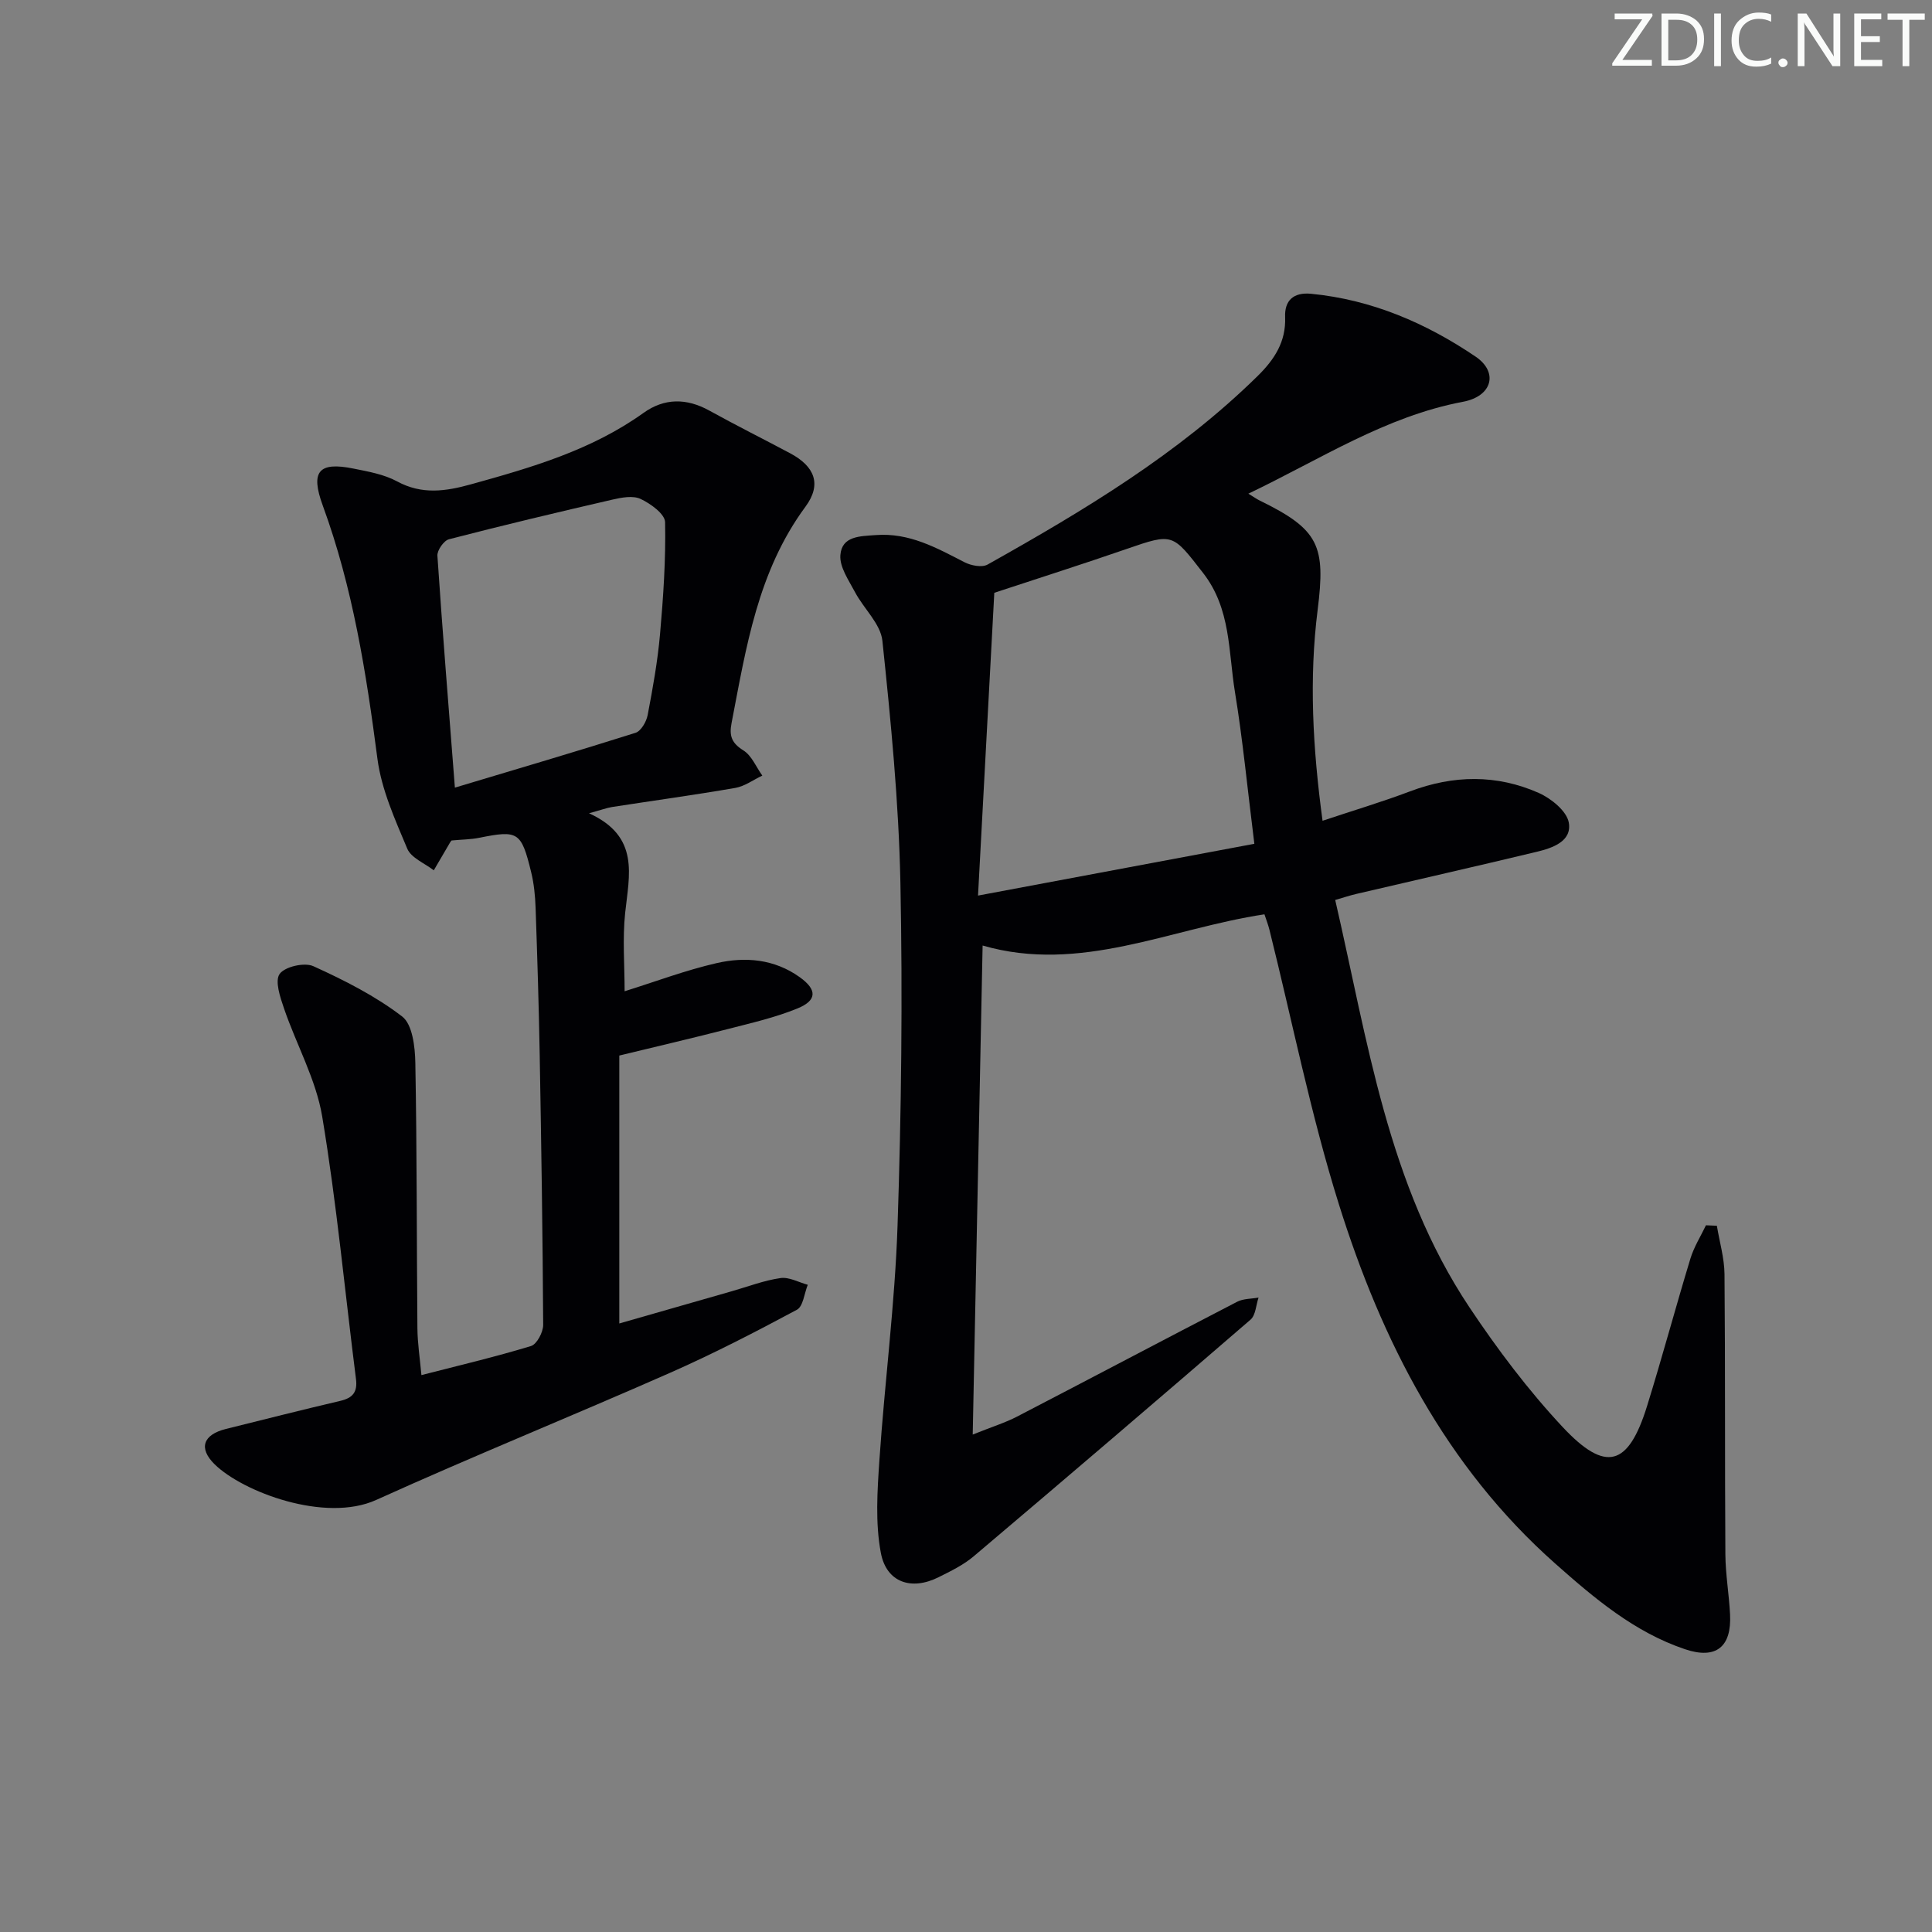 <svg enable-background="new 0 0 400 400" viewBox="0 0 400 400" xmlns="http://www.w3.org/2000/svg"><rect x="0" y="0" width="400" height="400" fill="#808080" stroke="none"/><g fill="#fafbfa"><path d="m342.2 3.2-6.3 9.2h6.1v1.2h-8.2v-.5l6.2-9.1h-5.7v-1.2h7.8v.4z"/><path d="m344 13.7v-10.9h3.1c1.6 0 3 .5 4.1 1.4 1.1 1 1.6 2.2 1.6 3.9s-.5 3-1.6 4-2.5 1.5-4.2 1.5h-3zm1.4-9.6v8.4h1.6c1.4 0 2.5-.4 3.2-1.1.8-.8 1.2-1.8 1.2-3.2s-.4-2.4-1.2-3.1-1.8-1-3.1-1z"/><path d="m356.3 2.8v10.9h-1.4v-10.9z"/><path d="m366.6 13.2c-.8.4-1.8.6-3 .6-1.6 0-2.8-.5-3.7-1.5s-1.4-2.3-1.4-3.9c0-1.7.5-3.2 1.6-4.2s2.4-1.6 4-1.6c1 0 1.9.1 2.6.4v1.5c-.8-.4-1.6-.6-2.6-.6-1.2 0-2.2.4-3 1.2s-1.1 1.9-1.1 3.3c0 1.3.4 2.3 1.1 3.1s1.6 1.1 2.8 1.1c1.1 0 2-.2 2.8-.7v1.3z"/><path d="m368.2 13c0-.3.1-.5.3-.6.2-.2.4-.3.6-.3.3 0 .5.1.7.3s.3.4.3.6-.1.5-.3.6c-.2.2-.4.3-.7.3s-.5-.1-.6-.3c-.2-.2-.3-.4-.3-.6z"/><path d="m381.1 13.7h-1.7l-5.5-8.4c-.2-.2-.3-.5-.4-.7 0 .2.1.8.1 1.5v7.6h-1.4v-10.9h1.8l5.3 8.3c.3.4.4.6.4.8 0-.3-.1-.8-.1-1.6v-7.5h1.4v10.9z"/><path d="m389.7 13.7h-5.8v-10.9h5.6v1.2h-4.2v3.5h3.9v1.2h-3.9v3.7h4.4z"/><path d="m398.4 4.1h-3.1v9.6h-1.4v-9.6h-3.1v-1.3h7.7v1.3z"/></g><path d="m258.46 102.21c1.19.73 1.73 1.12 2.33 1.41 12.34 6.03 13.69 9.35 12.01 22.69-1.79 14.22-1.02 28.51 1.02 43.62 6.38-2.13 12.32-3.9 18.12-6.09 8.97-3.39 17.92-3.53 26.62.32 2.58 1.14 5.82 3.76 6.24 6.14.69 3.89-3.36 5.27-6.65 6.06-12.41 2.98-24.86 5.8-37.3 8.71-1.42.33-2.8.8-4.41 1.26 6.75 29.21 10.86 58.95 27.8 84.35 5.79 8.68 12.16 17.14 19.27 24.75 8.95 9.57 13.62 8.15 17.49-4.3 3.15-10.15 5.9-20.42 8.99-30.58.73-2.39 2.12-4.59 3.21-6.87.75.03 1.51.07 2.26.1.55 3.35 1.55 6.69 1.58 10.04.17 19.33.05 38.66.18 57.99.03 4.14.76 8.28.97 12.43.35 6.76-2.92 9.37-9.31 7.22-10.51-3.53-18.81-10.58-26.91-17.76-22.65-20.09-35.91-46.1-44.76-74.34-5.84-18.63-9.65-37.89-14.39-56.87-.27-1.08-.68-2.12-1.03-3.19-19.56 2.95-38.1 12.32-58.35 6.46-.67 33.38-1.35 66.68-2.05 101.25 4.09-1.64 6.76-2.46 9.2-3.73 15.21-7.89 30.35-15.9 45.56-23.77 1.28-.66 2.94-.59 4.42-.86-.53 1.55-.59 3.64-1.66 4.57-19.02 16.43-38.13 32.76-57.32 49-2.13 1.8-4.75 3.07-7.28 4.33-5.57 2.79-10.77 1.13-11.94-5.04-1.17-6.2-.73-12.82-.3-19.2 1.1-16.22 3.22-32.39 3.76-48.62.79-23.62 1.06-47.28.59-70.91-.34-16.73-1.98-33.46-3.73-50.11-.37-3.52-3.87-6.66-5.69-10.11-1.29-2.44-3.2-5.17-3.01-7.63.3-3.98 4.09-3.91 7.36-4.15 6.9-.52 12.54 2.64 18.33 5.62 1.36.7 3.61 1.14 4.78.49 19.91-11.17 39.47-22.88 55.91-39.03 3.45-3.39 5.9-7.07 5.7-12.21-.14-3.44 1.73-5.17 5.35-4.83 12.56 1.21 23.81 6.06 34.08 13.01 4.77 3.23 3.48 8.2-2.58 9.35-16.05 3.02-29.44 11.85-44.46 19.03zm1.24 72.49c-1.47-11.74-2.41-21.65-4.02-31.44-1.37-8.38-.82-17.22-6.59-24.63-6.34-8.15-6.18-8.32-15.79-4.99-8.9 3.08-17.88 5.94-27.44 9.09-1.09 20.27-2.18 40.63-3.37 62.69 20.08-3.76 38.53-7.22 57.21-10.72z" fill="#010104"/><path d="m121.95 168.38c10.57 4.81 8.31 12.79 7.48 20.65-.56 5.37-.11 10.85-.11 16.2 6.43-2.01 12.64-4.36 19.06-5.83 5.94-1.36 11.95-.84 17.19 2.91 3.61 2.58 3.64 4.8-.47 6.48-4.57 1.87-9.47 2.99-14.28 4.23-7.22 1.86-14.48 3.55-22.6 5.52v55.47c7.47-2.14 15.39-4.41 23.31-6.68 3.35-.96 6.65-2.23 10.06-2.72 1.78-.26 3.76.88 5.65 1.39-.72 1.77-.95 4.48-2.25 5.17-8.62 4.62-17.33 9.12-26.27 13.06-20.22 8.92-40.71 17.21-60.84 26.32-10.56 4.78-27.63-1.66-33.46-7.4-3.36-3.31-2.38-6.12 2.35-7.3 7.88-1.96 15.76-3.96 23.67-5.81 2.58-.6 3.61-1.81 3.26-4.54-2.3-18.12-3.99-36.33-6.99-54.33-1.28-7.67-5.34-14.87-7.9-22.36-.8-2.33-1.95-5.72-.91-7.17 1.08-1.51 5.14-2.44 6.98-1.6 6.41 2.91 12.83 6.16 18.38 10.41 2.14 1.64 2.67 6.29 2.73 9.59.34 18.32.27 36.64.43 54.97.03 3.13.52 6.26.83 9.69 7.72-1.99 15.28-3.76 22.69-6.02 1.21-.37 2.52-2.87 2.52-4.37-.1-18.64-.39-37.28-.72-55.92-.18-10.14-.5-20.29-.85-30.43-.09-2.47-.33-4.99-.92-7.39-2.05-8.4-2.7-8.73-10.78-7.11-1.74.35-3.55.35-5.67.55.08-.1-.17.13-.33.4-1.14 1.92-2.26 3.85-3.38 5.78-1.89-1.47-4.68-2.56-5.49-4.48-2.53-6.03-5.35-12.25-6.18-18.64-2.32-17.81-5.1-35.44-11.31-52.39-2.59-7.05-.89-9.13 6.33-7.67 3.09.62 6.35 1.19 9.06 2.66 5.16 2.8 10.09 2.05 15.34.59 12.51-3.47 24.91-7.06 35.68-14.78 4.3-3.08 8.91-3.08 13.62-.47 5.53 3.06 11.19 5.88 16.76 8.85 5.03 2.69 6.58 6.38 3.14 11.05-9.89 13.4-12.28 29.15-15.3 44.8-.52 2.7.05 4.15 2.46 5.66 1.72 1.08 2.63 3.43 3.91 5.21-1.86.87-3.64 2.21-5.59 2.55-8.5 1.47-17.05 2.64-25.57 3.96-1.1.19-2.17.59-4.72 1.29zm-27.77-5.31c13.02-3.91 25.25-7.5 37.4-11.35 1.14-.36 2.25-2.3 2.51-3.67 1.06-5.54 2.06-11.11 2.56-16.72.68-7.72 1.21-15.49 1.05-23.22-.03-1.69-3-3.84-5.07-4.81-1.6-.75-3.97-.29-5.88.15-11.3 2.61-22.58 5.29-33.8 8.2-1.06.27-2.46 2.29-2.39 3.4 1.04 15.57 2.31 31.11 3.62 48.02z" fill="#010104"/></svg>